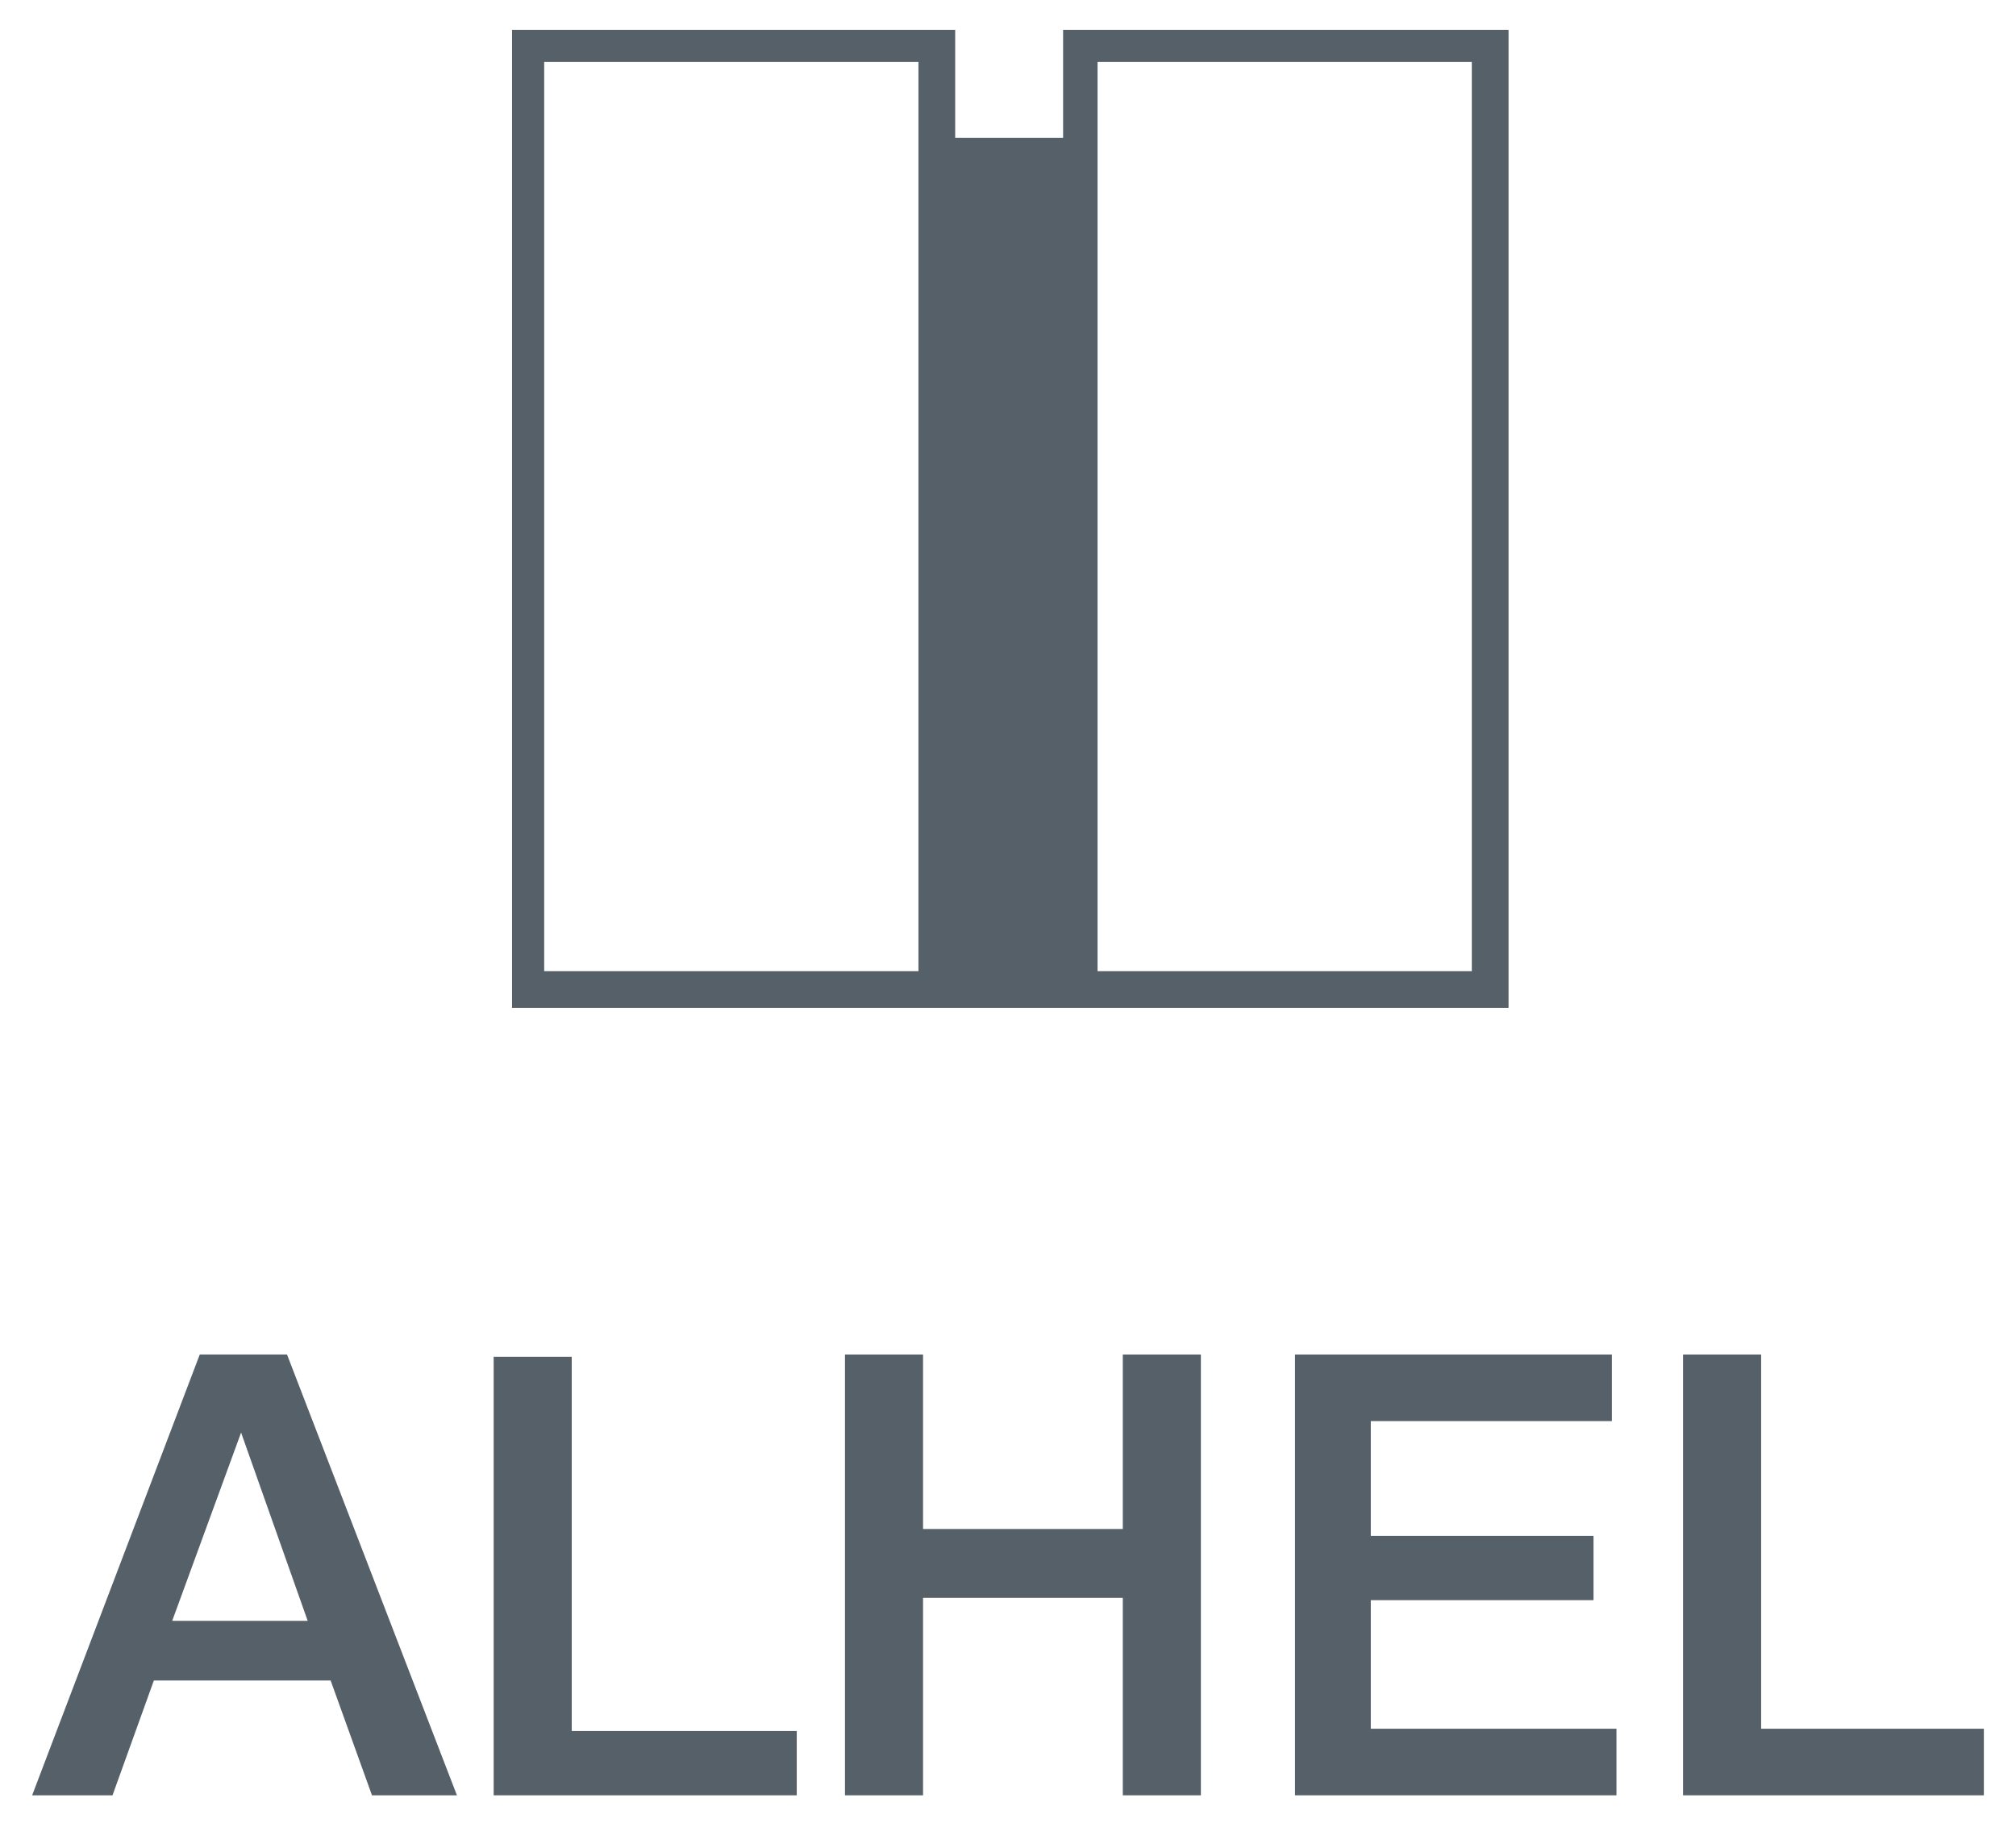 <?xml version="1.0" encoding="UTF-8"?>
<svg id="Layer_1" data-name="Layer 1" xmlns="http://www.w3.org/2000/svg" version="1.1" viewBox="0 0 87.8 79.4">
  <defs>
    <style>
      .cls-1 {
        fill: #566068;
        stroke-width: 0px;
      }
    </style>
  </defs>
  <g id="Group_48" data-name="Group 48">
    <g id="Group_23" data-name="Group 23">
      <path id="Path_1" data-name="Path 1" class="cls-1" d="M12.4,59h-3.7l-7.3,19.2h3.5l1.8-5h7.7l1.8,5h3.7l-7.4-19.2ZM7.5,70.6l3-8.2,2.9,8.2h-5.9Z"/>
      <path id="Path_2" data-name="Path 2" class="cls-1" d="M21.5,59v19.2h13.2v-2.8h-9.8v-16.3h-3.4Z"/>
      <path id="Path_3" data-name="Path 3" class="cls-1" d="M36.8,59v19.2h3.4v-8.6h8.7v8.6h3.4v-19.2h-3.4v7.6h-8.7v-7.6h-3.4Z"/>
      <path id="Path_4" data-name="Path 4" class="cls-1" d="M56.4,59v19.2h14v-2.9h-10.7v-5.6h9.7v-2.8h-9.7v-5h10.5v-2.9h-13.9Z"/>
      <path id="Path_5" data-name="Path 5" class="cls-1" d="M73.3,59v19.2h13.1v-2.9h-9.7v-16.3h-3.4Z"/>
    </g>
    <path id="Path_6" data-name="Path 6" class="cls-1" d="M23.7,2.7h16.3v39.6h-16.3V2.7ZM47.8,2.7h16.3v39.6h-16.3V2.7ZM46.3,1.3v4.7h-4.7V1.3h-19.3v42.6h43.4V1.3h-19.3Z"/>
  </g>
</svg>